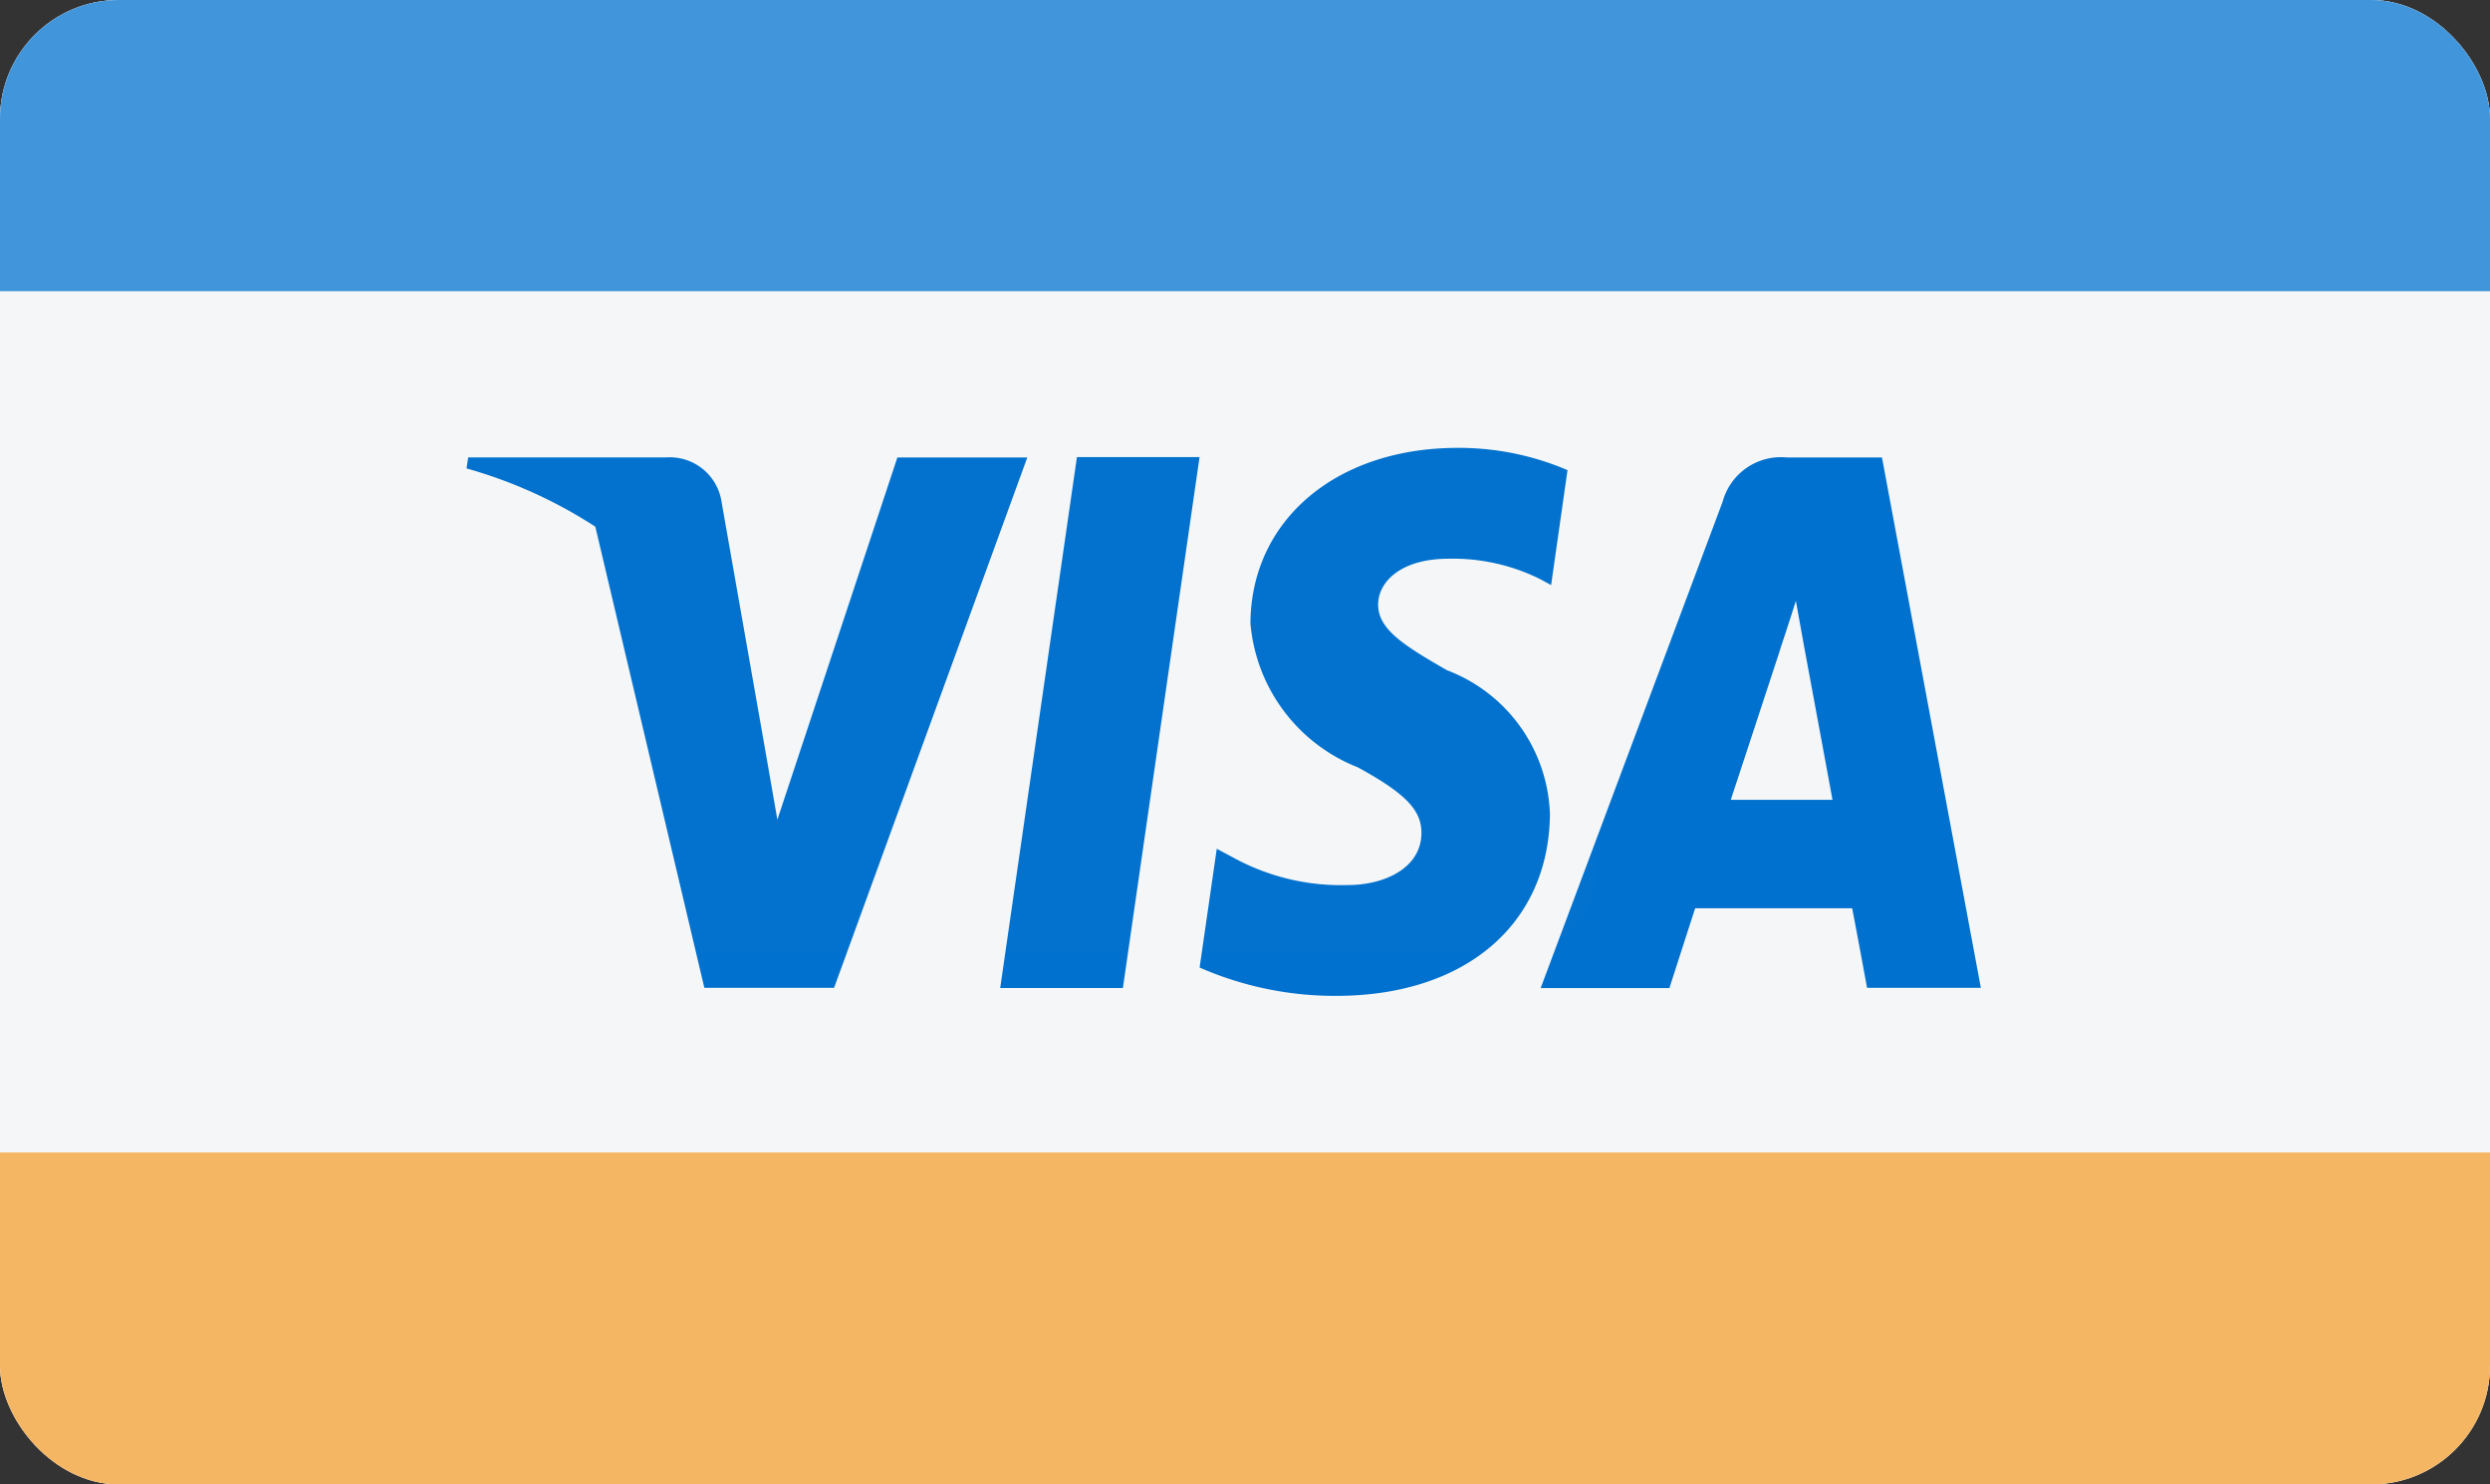 <svg xmlns="http://www.w3.org/2000/svg" xmlns:xlink="http://www.w3.org/1999/xlink" width="41.935" height="25" viewBox="0 0 41.935 25">
  <rect x="0" y="0" width="41.935" height="25" fill="#333333" stroke="none"/>
  <defs>
    <clipPath id="clip-path">
      <rect id="Rectángulo_9576" data-name="Rectángulo 9576" width="41.935" height="25" rx="2" transform="translate(0)" fill="#fff"/>
    </clipPath>
    <clipPath id="clip-path-2">
      <rect id="Rectángulo_9575" data-name="Rectángulo 9575" width="41.954" height="27.691" fill="#fff"/>
    </clipPath>
  </defs>
  <g id="visa" clip-path="url(#clip-path)">
    <rect id="Rectángulo_9574" data-name="Rectángulo 9574" width="41.935" height="25" rx="2" transform="translate(0)" fill="#a09b9b"/>
    <g id="Grupo_31958" data-name="Grupo 31958" transform="translate(-0.006 -1.688)" clip-path="url(#clip-path-2)">
      <path id="Trazado_184293" data-name="Trazado 184293" d="M0-.022A1.972,1.972,0,0,1,1.967-2H39.987A1.972,1.972,0,0,1,41.954-.022V23.713a1.972,1.972,0,0,1-1.967,1.978H1.967A1.972,1.972,0,0,1,0,23.713Z" transform="translate(0 2)" fill="#f4f6f7" fill-rule="evenodd"/>
      <path id="Trazado_184294" data-name="Trazado 184294" d="M0-.022A1.972,1.972,0,0,1,1.967-2H39.987A1.972,1.972,0,0,1,41.954-.022V4.593H0Z" transform="translate(0 2)" fill="#4095db" fill-rule="evenodd"/>
      <path id="Trazado_184295" data-name="Trazado 184295" d="M0,23H41.954v4.615a1.972,1.972,0,0,1-1.967,1.978H1.967A1.972,1.972,0,0,1,0,27.615Z" transform="translate(0 -1.902)" fill="#f4b662" fill-rule="evenodd"/>
      <path id="Trazado_184296" data-name="Trazado 184296" d="M27.914,9.313a4.641,4.641,0,0,0-1.85-.375c-2.041,0-3.478,1.214-3.49,2.951a2.866,2.866,0,0,0,1.808,2.429c.8.438,1.075.718,1.072,1.11-.006.6-.642.873-1.236.873a3.779,3.779,0,0,1-1.945-.469l-.266-.142-.289,2a5.671,5.671,0,0,0,2.3.477c2.169,0,3.579-1.2,3.6-3.054a2.686,2.686,0,0,0-1.734-2.43c-.721-.415-1.164-.689-1.159-1.109,0-.372.374-.769,1.183-.769a3.3,3.3,0,0,1,1.545.343l.185.1ZM18.36,18.035l1.292-8.942h2.065l-1.291,8.942Zm13.125-5.669s-.651,1.985-.822,2.5h1.714c-.082-.447-.478-2.581-.478-2.581l-.139-.771c-.055.177-.132.412-.19.59h0C31.517,12.262,31.48,12.377,31.486,12.366ZM33.21,9.1h-1.6a1.016,1.016,0,0,0-1.082.741l-3.066,8.195h2.168s.354-1.1.434-1.344l1.191,0,1.453,0c.062.312.251,1.34.251,1.34h1.916Zm-16.582,0-2.021,6.1-.216-1.239h0l-.723-4.108a.882.882,0,0,0-.936-.754H9.4l-.028.185a7.921,7.921,0,0,1,2.169.981l1.836,7.766,2.185,0L18.816,9.1Z" transform="translate(-1.509 0.293)" fill="#0071ce" fill-rule="evenodd"/>
      <path id="Trazado_184297" data-name="Trazado 184297" d="M0-.734A1.262,1.262,0,0,1,1.259-2H25.592A1.262,1.262,0,0,1,26.851-.734v15.19a1.262,1.262,0,0,1-1.259,1.266H1.259A1.262,1.262,0,0,1,0,14.456Z" transform="translate(0 2)" fill="rgba(229,229,229,0.01)" fill-rule="evenodd"/>
    </g>
  </g>
</svg>
